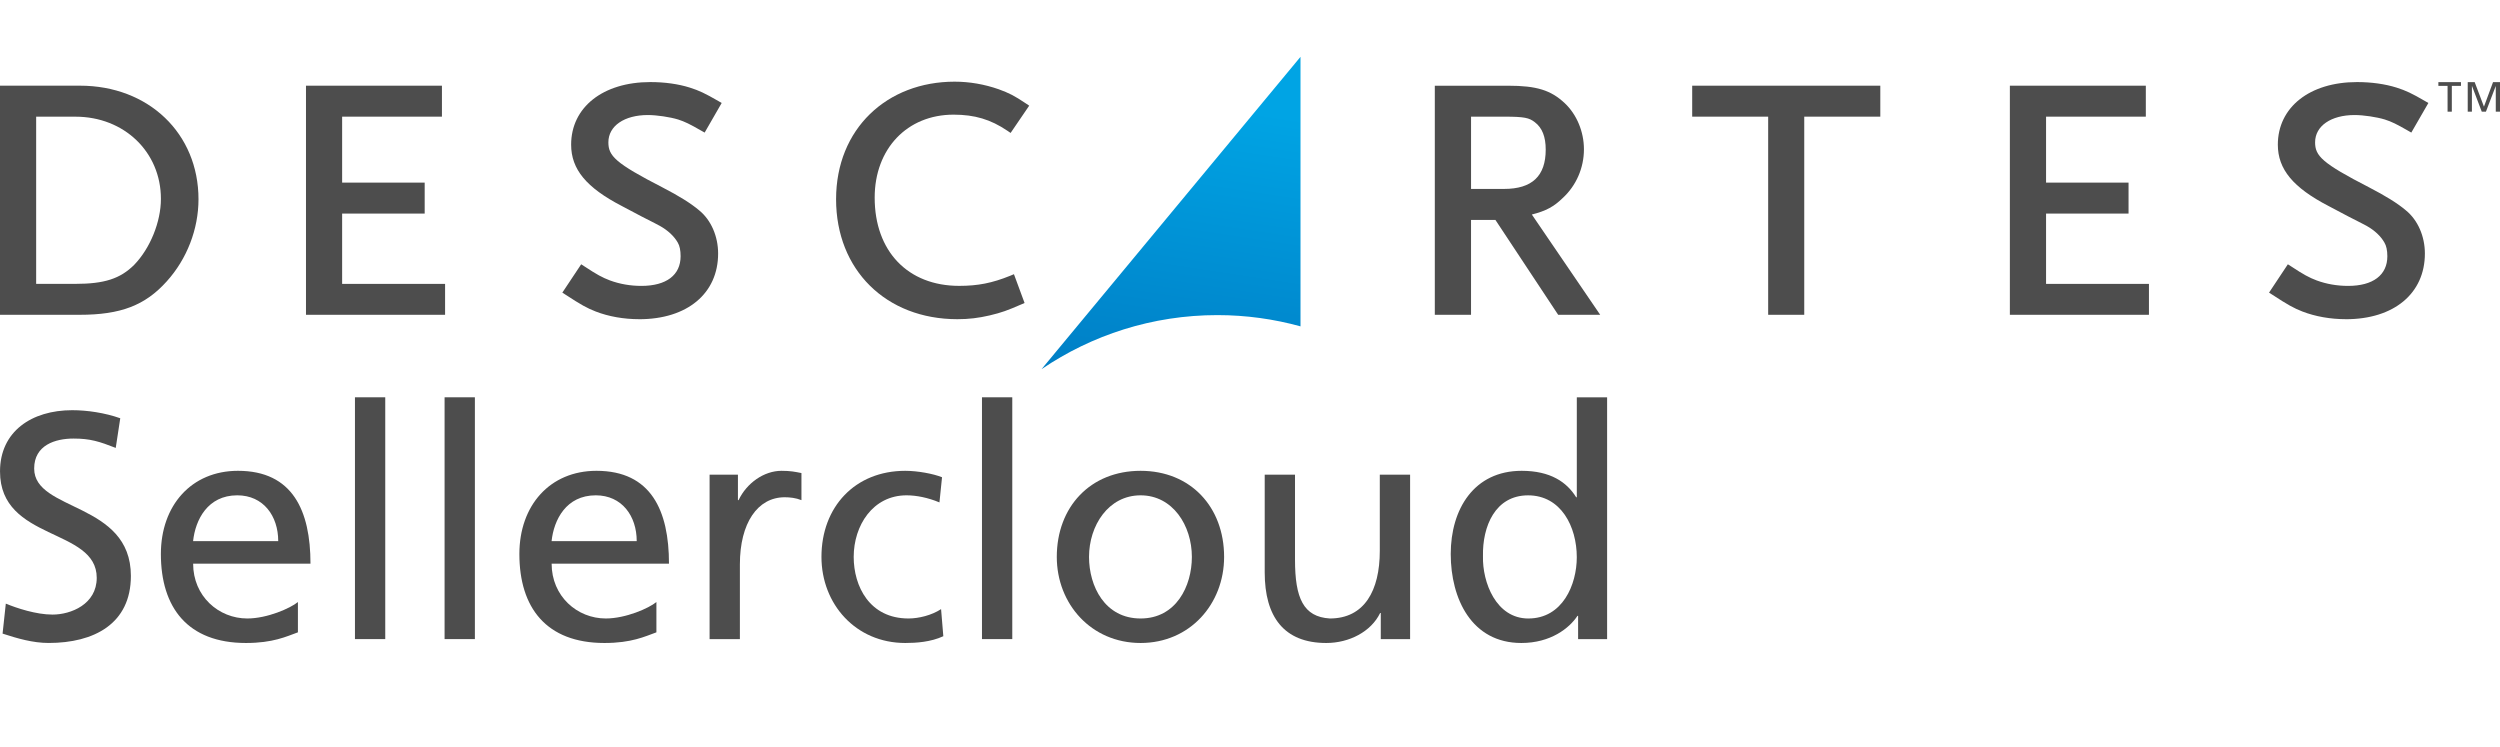 <?xml version="1.0" encoding="UTF-8"?> <svg xmlns="http://www.w3.org/2000/svg" xmlns:xlink="http://www.w3.org/1999/xlink" id="Layer_1" version="1.1" viewBox="0 0 1199.67 358.33"><defs><style> .st0 { fill: #4d4d4d; } .st1 { fill: url(#linear-gradient); } </style><linearGradient id="linear-gradient" x1="579.79" y1="49.95" x2="556.01" y2="205.79" gradientUnits="userSpaceOnUse"><stop offset="0" stop-color="#00a4e4"></stop><stop offset="1" stop-color="#0079c1"></stop></linearGradient></defs><g><path class="st1" d="M499.83,177.13c24.06-16.33,53.1-25.92,84.37-25.92,13.82,0,27.19,1.9,39.87,5.4V27.27l-124.25,149.86Z"></path><g><polygon class="st0" points="1174.51 41.21 1170.1 41.21 1170.1 39.41 1180.94 39.41 1180.94 41.21 1176.55 41.21 1176.55 53.59 1174.51 53.59 1174.51 41.21"></polygon><polygon class="st0" points="1184.18 39.41 1187.52 39.41 1191.97 51.18 1196.33 39.41 1199.67 39.41 1199.67 53.59 1197.64 53.59 1197.64 41.32 1197.61 41.32 1192.92 53.59 1190.92 53.59 1186.25 41.32 1186.19 41.32 1186.19 53.59 1184.18 53.59 1184.18 39.41"></polygon><polygon class="st0" points="213.58 151.06 146.83 151.06 146.83 41.12 212.07 41.12 212.07 55.98 164.18 55.98 164.18 87.63 203.79 87.63 203.79 102.49 164.18 102.49 164.18 136.23 213.58 136.23 213.58 151.06"></polygon><path class="st0" d="M306.78,153.17c-7.5,0-14.71-1.29-20.9-3.68-4.21-1.64-7.03-3.2-14.43-8.04l-1.6-1.03,9.04-13.6,1.57,1.01c6,3.96,8.53,5.33,12.25,6.74,4.7,1.73,9.78,2.62,15.07,2.62,11.98,0,18.82-5.19,18.82-14.23,0-2.81-.45-5.07-1.37-6.57-1.76-3.08-4.72-5.83-8.6-8.01-.47-.25-1.32-.68-2.52-1.33-3.11-1.54-8.28-4.21-15.67-8.17-17.09-8.85-24.37-17.66-24.37-29.46,0-17.96,15.28-30.04,38.01-30.04,6.87,0,13.42.91,18.96,2.66,4.54,1.45,7.19,2.71,13.65,6.43l1.62.95-8.17,14.2-1.64-.92c-5.58-3.21-7.78-4.27-11.06-5.35-3.9-1.2-10.31-2.15-14.52-2.15-11.37,0-18.98,5.25-18.98,13.09,0,6.49,3.21,9.96,25.98,21.65,7.97,4.11,13.71,7.71,17.61,11.02,5.68,4.63,9.07,12.42,9.07,20.7,0,19.17-14.83,31.52-37.83,31.52"></path><path class="st0" d="M459.41,153.17c-34.26,0-58.2-23.67-58.2-57.54s24.46-56.44,56.87-56.44c7.13,0,14.26,1.23,21.19,3.65,4.97,1.83,7.38,3.02,13.04,6.81l1.57,1.06-8.92,13.09-1.54-1.05c-8.01-5.43-15.7-7.73-25.82-7.73-22.29,0-37.87,16.37-37.87,39.83,0,25.69,15.89,42.33,40.55,42.33,8.95,0,15.83-1.34,24.48-4.85l1.8-.75,5.1,13.82-1.66.71c-6.55,2.85-9.33,3.88-15.05,5.24-5.41,1.26-10.06,1.82-15.52,1.82"></path><g><path class="st0" d="M38.34,41.12H0v109.94h38.19c19.74,0,31.44-4.5,41.81-16.03,9.72-10.74,15.25-25.12,15.25-39.4,0-31.58-23.94-54.52-56.91-54.52ZM64.38,127.1c-6.67,6.65-14.33,9.12-28.17,9.12h-18.86V55.99h18.86c23.39,0,41.01,16.97,41.01,39.45,0,11-5.15,23.74-12.84,31.66Z"></path><path class="st0" d="M735.1,102.94c6.76-1.7,10.58-3.8,14.75-7.87,6.53-5.97,10.23-14.51,10.23-23.43,0-8.42-3.44-16.71-9.22-22.14-6.64-6.23-13.49-8.37-27.15-8.37h-35.19v109.94h17.38v-45.54h11.7l30.12,45.54h20.17l-32.81-48.13ZM705.91,90.66v-34.68h15.84c9.89,0,12.04.56,14.75,2.65,3.57,2.71,5.24,7,5.24,13.17,0,12.68-6.54,18.86-19.99,18.86h-15.84Z"></path></g><polygon class="st0" points="865.8 151.06 848.49 151.06 848.49 55.98 812.03 55.98 812.03 41.12 902.3 41.12 902.3 55.98 865.8 55.98 865.8 151.06"></polygon><polygon class="st0" points="1031.21 151.06 964.47 151.06 964.47 41.12 1029.71 41.12 1029.71 55.98 981.84 55.98 981.84 87.63 1021.42 87.63 1021.42 102.49 981.84 102.49 981.84 136.23 1031.21 136.23 1031.21 151.06"></polygon><path class="st0" d="M1125.74,153.17c-7.44,0-14.69-1.29-20.88-3.68-4.19-1.64-7.02-3.2-14.4-8.04l-1.62-1.03,9.03-13.6,1.58,1.01c6.01,3.96,8.53,5.33,12.25,6.74,4.7,1.73,9.76,2.62,15.07,2.62,11.97,0,18.84-5.19,18.84-14.23,0-2.81-.49-5.07-1.41-6.57-1.74-3.08-4.69-5.83-8.54-8.01-.5-.25-1.34-.68-2.54-1.33-3.11-1.54-8.27-4.21-15.67-8.17-17.08-8.85-24.39-17.66-24.39-29.46,0-17.96,15.28-30.04,38.02-30.04,6.87,0,13.41.91,18.97,2.66,4.52,1.45,7.21,2.71,13.61,6.43l1.64.95-8.19,14.2-1.6-.92c-5.59-3.21-7.78-4.27-11.09-5.35-3.89-1.2-10.27-2.15-14.5-2.15-11.36,0-18.98,5.25-18.98,13.09,0,6.49,3.21,9.96,25.97,21.65,7.94,4.11,13.73,7.71,17.61,11.02,5.7,4.63,9.1,12.42,9.1,20.7,0,19.17-14.86,31.52-37.87,31.52"></path></g></g><g><path class="st0" d="M55.54,214.94c-7.89-3.09-12.22-4.49-20.27-4.49-8.66,0-18.87,3.09-18.87,14.39,0,20.73,46.41,15.93,46.41,51.52,0,23.05-17.79,32.18-39.45,32.18-7.58,0-15.01-2.17-22.12-4.49l1.55-14.39c5.26,2.17,14.54,5.26,22.43,5.26,8.82,0,21.2-4.95,21.2-17.64,0-24.13-46.41-17.48-46.41-51.05,0-19.18,15.16-29.39,34.65-29.39,7.12,0,15.63,1.24,23.05,3.87l-2.17,14.23Z"></path><path class="st0" d="M142.95,303.44c-5.57,2.01-11.91,5.11-24.91,5.11-28,0-40.84-17.02-40.84-42.7,0-23.36,14.7-39.92,36.98-39.92,26.3,0,34.81,19.18,34.81,44.56h-56.31c0,15.63,12.22,26.3,25.99,26.3,9.59,0,20.73-4.95,24.29-7.89v14.54ZM133.51,259.66c0-12.07-7.12-21.97-19.65-21.97-14.23,0-20.11,11.76-21.2,21.97h40.84Z"></path><path class="st0" d="M170.33,190.65h14.54v116.03h-14.54v-116.03Z"></path><path class="st0" d="M213.34,190.65h14.54v116.03h-14.54v-116.03Z"></path><path class="st0" d="M314.98,303.44c-5.57,2.01-11.91,5.11-24.91,5.11-28,0-40.84-17.02-40.84-42.7,0-23.36,14.7-39.92,36.98-39.92,26.3,0,34.81,19.18,34.81,44.56h-56.31c0,15.63,12.22,26.3,25.99,26.3,9.59,0,20.73-4.95,24.29-7.89v14.54ZM305.54,259.66c0-12.07-7.12-21.97-19.65-21.97-14.23,0-20.11,11.76-21.2,21.97h40.84Z"></path><path class="st0" d="M340.5,227.79h13.61v12.22h.31c3.87-8.2,12.22-14.08,20.58-14.08,4.33,0,6.5.46,9.59,1.08v13c-2.63-1.08-5.57-1.39-8.04-1.39-13,0-21.5,12.38-21.5,32.18v35.89h-14.54v-78.9Z"></path><path class="st0" d="M450.81,241.09c-5.57-2.32-11.14-3.4-15.78-3.4-16.24,0-25.37,14.54-25.37,29.55,0,14.08,7.58,29.55,26.3,29.55,4.95,0,11.14-1.55,15.63-4.49l1.08,13c-6.03,2.79-13,3.25-18.26,3.25-23.82,0-40.22-18.72-40.22-41.31,0-23.98,16.09-41.31,40.22-41.31,5.88,0,13.46,1.39,17.64,3.09l-1.24,12.07Z"></path><path class="st0" d="M471.22,190.65h14.54v116.03h-14.54v-116.03Z"></path><path class="st0" d="M547.34,225.93c23.98,0,40.07,17.33,40.07,41.31,0,22.59-16.4,41.31-40.07,41.31s-40.22-18.72-40.22-41.31c0-23.98,16.09-41.31,40.22-41.31ZM547.34,296.79c17.02,0,24.6-15.47,24.6-29.55,0-15.01-9.13-29.55-24.6-29.55s-24.75,14.54-24.75,29.55c0,14.08,7.58,29.55,24.75,29.55Z"></path><path class="st0" d="M676.67,306.69h-14.08v-12.53h-.31c-4.33,8.97-14.85,14.39-25.84,14.39-20.42,0-29.55-12.69-29.55-33.88v-46.88h14.54v40.84c0,18.41,4.02,27.38,16.71,28.16,16.55,0,23.98-13.3,23.98-32.49v-36.51h14.54v78.9Z"></path><path class="st0" d="M757.27,295.55h-.31c-3.87,5.88-12.84,13-26.92,13-23.83,0-33.88-21.2-33.88-42.7s11.14-39.92,34.04-39.92c13.77,0,21.66,5.41,26.15,12.69h.31v-47.96h14.54v116.03h-13.92v-11.14ZM733.44,296.79c16.4,0,23.21-16.24,23.21-29.39,0-14.7-7.58-29.7-23.36-29.7s-21.97,14.85-21.66,29.24c-.31,12.38,6.19,29.86,21.81,29.86Z"></path></g></svg> 